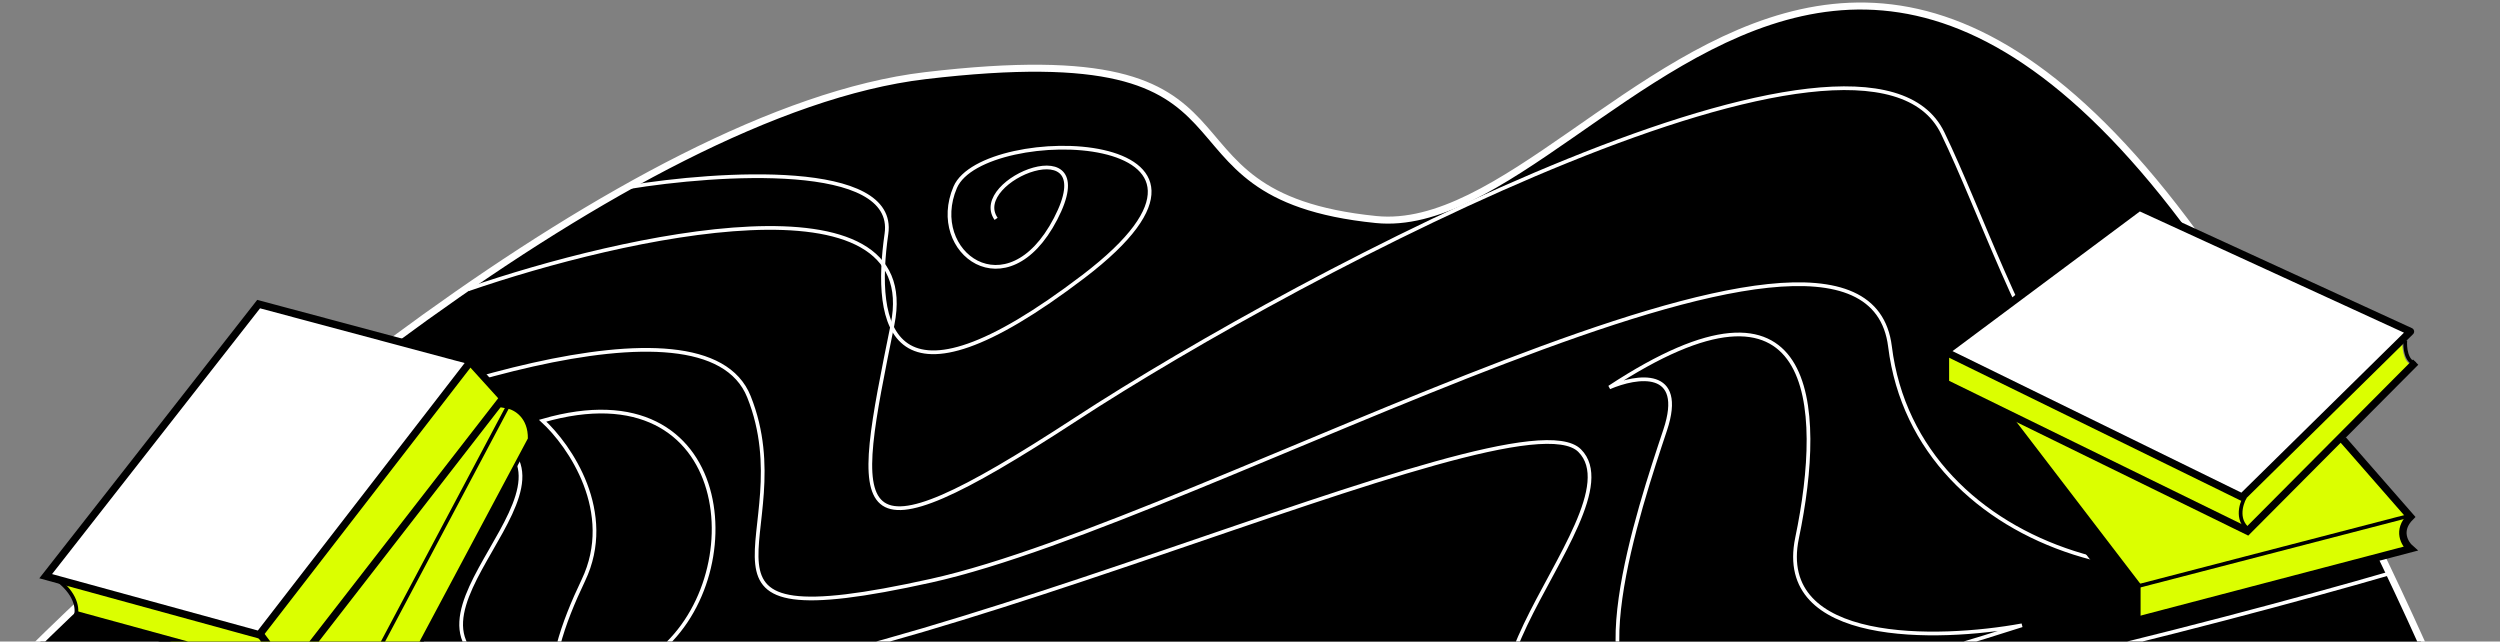 <?xml version="1.0" encoding="UTF-8"?> <svg xmlns="http://www.w3.org/2000/svg" width="830" height="213" viewBox="0 0 830 213" fill="none"><rect x="0" y="0" width="830" height="213" fill="#808080" stroke="none"/> <path d="M307.168 25.123C208.847 36.772 63.89 161.615 3.702 222.58C329.496 352.858 946.485 535.249 808.091 222.58C635.098 -168.257 537.826 81.04 456.862 72.885C375.899 64.731 430.069 10.561 307.168 25.123Z" fill="black" stroke="white" stroke-width="2.33"></path> <path d="M78.358 155.771C128.951 132.326 233.839 94.689 248.647 131.709C267.156 177.983 217.18 213.151 309.112 192.791C401.043 172.43 618.841 45.33 627.478 115.05C636.116 184.77 729.282 209.449 784.811 170.579" stroke="white" stroke-width="1.234"></path> <path d="M39.487 190.323C76.301 169.139 153.877 131.338 169.672 149.601C189.416 172.43 106.122 221.172 194.969 228.576C283.815 235.98 502.847 128.007 524.441 149.601C546.036 171.196 451.019 250.171 536.164 245.235C604.28 241.286 736.069 206.981 793.449 190.323" stroke="white" stroke-width="1.234"></path> <path d="M155.481 96.043C206.809 78.343 306.836 55.908 296.32 107.775C283.175 172.608 279.42 189.896 357.037 139.265C434.655 88.634 619.936 -7.69 644.974 44.177C670.012 96.043 699.432 207.185 758.897 125.681" stroke="white" stroke-width="1.234"></path> <path d="M193.66 192.687C204.46 170.07 189.161 147.925 180.161 139.679C244.283 121.126 250.189 192.687 217.284 217.424C190.961 237.214 215.316 243.339 230.784 243.928C170.88 256.297 180.161 220.958 193.66 192.687Z" stroke="white" stroke-width="1.234"></path> <path d="M208.542 62.175C238.569 57.239 297.759 53.413 294.304 77.599C289.985 107.832 294.921 141.149 359.705 91.79C424.489 42.431 326.387 40.58 317.133 62.175C307.878 83.769 334.408 103.513 350.45 72.663C366.492 41.814 321.666 59.706 330.706 72.663" stroke="white" stroke-width="1.234"></path> <path d="M552.823 142.814C559.733 122.083 543.362 124.716 534.313 128.623C602.799 83.583 605.884 134.176 596.629 178.599C589.225 214.138 643.314 212.739 671.285 207.598C642.081 217.058 577.502 235.856 552.823 235.362C521.973 234.745 544.185 168.728 552.823 142.814Z" stroke="white" stroke-width="1.234"></path> <path d="M25.809 204.157C26.303 199.222 22.313 194.697 20.257 193.052L155.994 119.63L167.1 131.97L165.249 135.055H168.334C175.244 136.042 176.149 142.87 175.738 146.16L129.464 231.922L96.763 222.667L95.529 223.901L25.809 204.157Z" fill="#DBFF00"></path> <path d="M168.545 135.03C171.046 135.496 176.012 138.287 175.868 145.715L129.673 232.34L96.811 222.582" stroke="black" stroke-width="1.234"></path> <path d="M166.043 134.562L168.544 135.029L123.036 220.748L102.9 214.918" stroke="black" stroke-width="1.234"></path> <path d="M25.119 204.54C25.857 202.434 25.5 196.95 18.169 191.854" stroke="black" stroke-width="1.234"></path> <path d="M96.124 223.489L86.58 210.836" stroke="black" stroke-width="2.468"></path> <path d="M156.279 120.316L167.01 132.155L96.124 223.489L24.712 203.946" stroke="black" stroke-width="2.468"></path> <path d="M86.079 210.743L15.168 191.294L85.867 100.96L156.372 119.816L86.079 210.743Z" fill="white" stroke="black" stroke-width="2.468"></path> <path d="M800.558 121.04C797.746 120.234 797.378 114.654 797.545 111.965L645.371 117.511V127.595L654.411 131.629L710.158 205.747L800.558 183.058C795.737 178.217 798.55 173.31 800.558 171.461L775.949 145.746C785.324 137.847 803.371 121.847 800.558 121.04Z" fill="#DBFF00"></path> <path d="M710.058 194.54L800.262 171.122" stroke="black" stroke-width="1.234"></path> <path d="M710.058 205.815L800.262 182.172C798.37 180.53 795.72 176.114 800.262 171.582L777.869 145.969" stroke="black" stroke-width="2.468"></path> <path d="M710.058 205.815L652.814 131.224L667.046 137.937L710.058 194.129V205.815Z" fill="black" stroke="black" stroke-width="1.234"></path> <path d="M798.573 113.01C798.365 115.297 798.76 120.059 801.997 120.816" stroke="black" stroke-width="1.234"></path> <path d="M745.327 165.05C743.88 167.583 742.258 173.384 747.354 176.326" stroke="black" stroke-width="1.234"></path> <path d="M645.875 116.479V127.202L746.171 176.326L801.997 120.22" stroke="black" stroke-width="2.468"></path> <path d="M645.875 116.789L744.38 165.051L800.262 110.072L710.282 68.775L645.875 116.789Z" fill="white" stroke="black" stroke-width="2.468" stroke-linejoin="round"></path> </svg> 